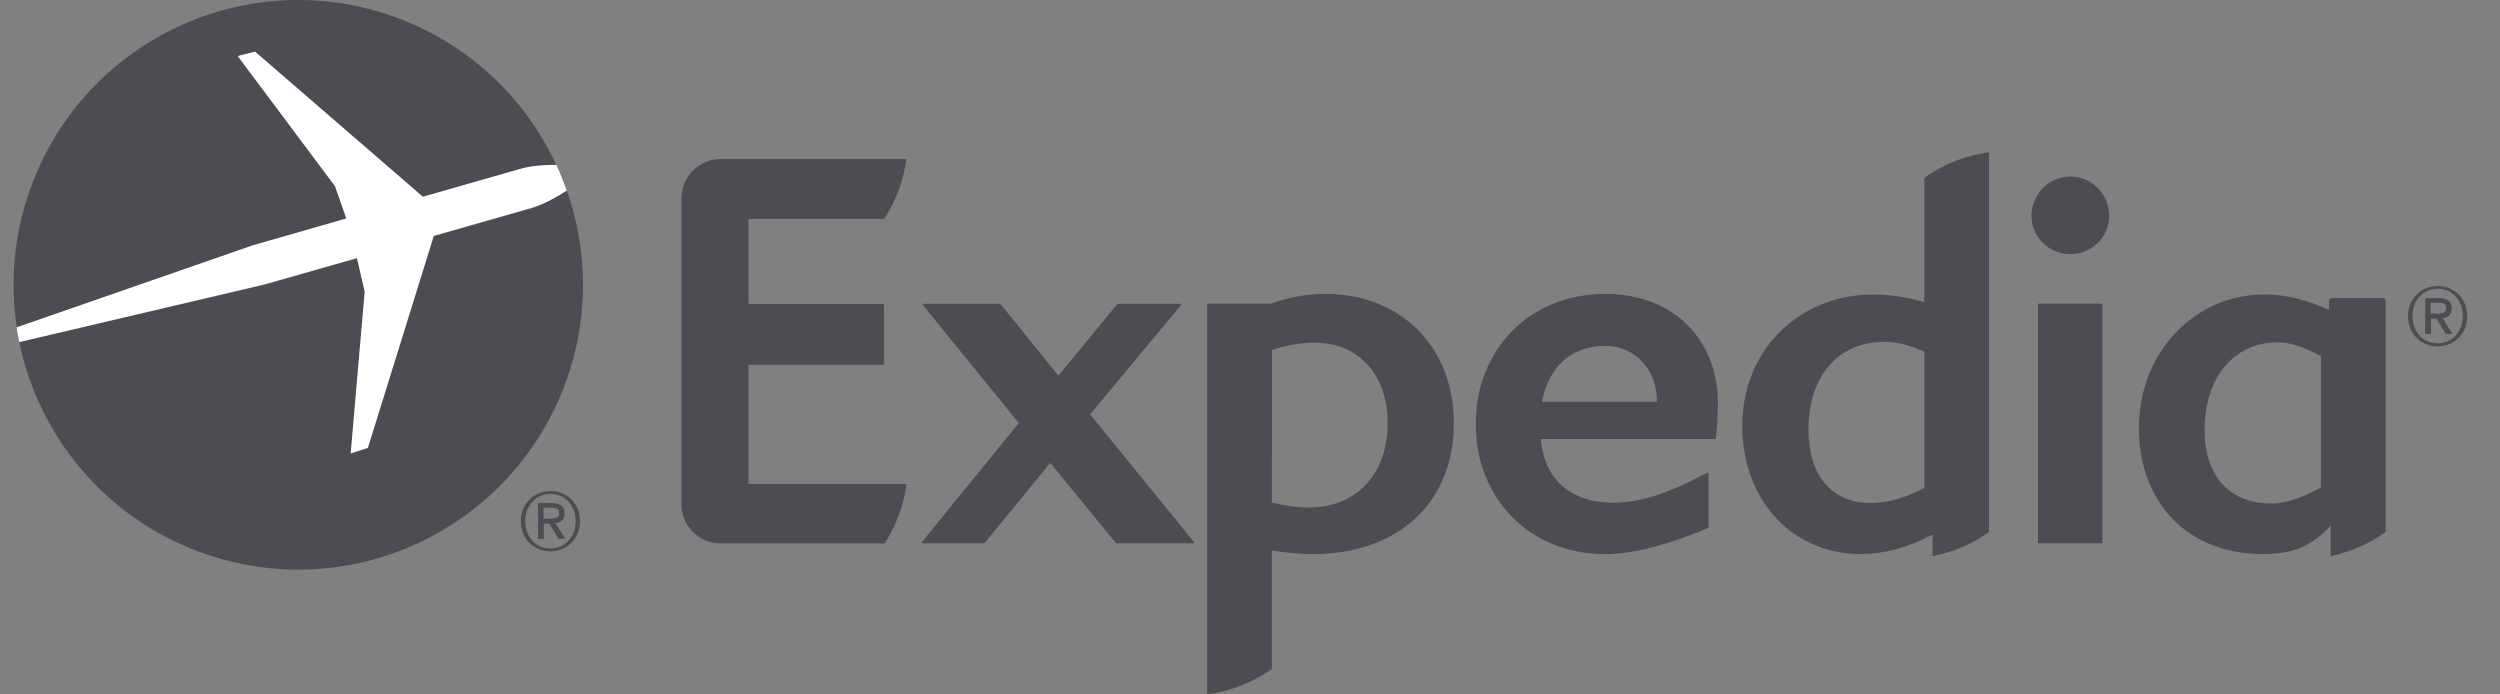 <svg width="72" height="20" viewBox="0 0 72 20" fill="none" xmlns="http://www.w3.org/2000/svg">
<rect x="0" y="0" width="72" height="20" fill="#808080" stroke="none"/>
<path d="M34.355 15.646H32.158C32.145 15.646 32.145 15.646 32.138 15.639L30.247 13.331L28.356 15.639C28.349 15.646 28.342 15.646 28.335 15.646H26.576C26.562 15.646 26.555 15.639 26.548 15.633C26.548 15.626 26.548 15.612 26.555 15.605L29.343 12.184L26.59 8.799C26.583 8.785 26.583 8.778 26.583 8.764C26.59 8.757 26.597 8.75 26.604 8.75H28.801C28.808 8.75 28.814 8.757 28.821 8.764L30.483 10.822L32.172 8.764C32.179 8.757 32.186 8.75 32.193 8.75H33.98C33.987 8.75 34.001 8.757 34.008 8.764C34.015 8.778 34.008 8.785 34.001 8.799L31.394 11.934L34.383 15.605C34.39 15.612 34.39 15.626 34.39 15.633C34.376 15.646 34.369 15.646 34.355 15.646Z" fill="#191825" fill-opacity="0.5"/>
<path d="M46.236 9.96C45.263 9.96 44.603 10.55 44.408 11.572H47.717V11.503C47.717 10.69 47.112 9.96 46.236 9.96ZM49.42 12.629C49.414 12.636 49.407 12.643 49.4 12.643H44.373C44.478 13.811 45.235 14.478 46.466 14.478C47.224 14.478 48.03 14.221 49.163 13.616C49.184 13.602 49.205 13.623 49.205 13.644V15.188C49.205 15.201 49.198 15.208 49.191 15.208C48.134 15.653 47.071 15.959 46.236 15.959C44.074 15.959 42.503 14.381 42.503 12.212C42.503 10.043 44.074 8.465 46.236 8.465C48.211 8.465 49.476 9.793 49.476 11.621C49.476 11.92 49.428 12.608 49.42 12.629Z" fill="#191825" fill-opacity="0.5"/>
<path d="M59.626 7.318C59.007 7.318 58.507 6.824 58.507 6.219C58.507 5.593 59.007 5.086 59.626 5.086C60.245 5.086 60.745 5.593 60.745 6.219C60.745 6.824 60.245 7.318 59.626 7.318ZM58.722 15.646C58.702 15.646 58.694 15.639 58.694 15.618V8.771C58.694 8.757 58.702 8.743 58.715 8.743H60.53C60.544 8.743 60.551 8.757 60.551 8.771V15.618C60.551 15.639 60.537 15.646 60.523 15.646H58.722Z" fill="#191825" fill-opacity="0.5"/>
<path d="M37.678 14.617C37.352 14.617 37.018 14.569 36.629 14.472L36.636 10.078C37.087 9.932 37.477 9.869 37.866 9.869C39.124 9.869 39.965 10.794 39.965 12.177C39.965 13.658 39.069 14.617 37.678 14.617ZM38.172 8.465C37.657 8.465 37.143 8.555 36.601 8.743H34.793C34.779 8.743 34.765 8.757 34.765 8.771V19.998C35.308 19.922 35.975 19.727 36.629 19.268V15.855C37.074 15.918 37.442 15.959 37.797 15.959C40.271 15.959 41.87 14.478 41.87 12.184C41.87 9.994 40.348 8.465 38.172 8.465Z" fill="#191825" fill-opacity="0.5"/>
<path d="M55.42 14.05C54.857 14.349 54.349 14.488 53.877 14.488C52.758 14.488 52.083 13.696 52.083 12.368C52.083 10.838 52.938 9.844 54.266 9.844C54.635 9.844 54.989 9.934 55.42 10.129V14.05ZM55.42 5.124V8.704C54.892 8.551 54.426 8.482 53.953 8.482C51.798 8.482 50.178 10.101 50.178 12.257C50.178 14.398 51.61 15.955 53.585 15.955C54.266 15.955 54.906 15.781 55.657 15.399V16.018C56.15 15.92 56.72 15.726 57.283 15.322V4.387C56.734 4.463 56.081 4.651 55.42 5.124Z" fill="#191825" fill-opacity="0.5"/>
<path d="M66.843 14.035C66.293 14.348 65.828 14.501 65.41 14.501C64.208 14.501 63.492 13.708 63.492 12.381C63.492 10.872 64.34 9.857 65.598 9.857C65.932 9.857 66.342 9.989 66.843 10.253V14.035ZM68.706 8.661C68.706 8.62 68.671 8.585 68.629 8.585H67.162C67.121 8.585 67.079 8.62 67.079 8.661V8.912H67.044C66.37 8.613 65.786 8.48 65.223 8.48C63.193 8.48 61.601 10.163 61.601 12.318C61.601 14.494 63.026 15.954 65.146 15.954C65.709 15.954 66.439 15.912 67.121 15.134V16.017C67.6 15.912 68.17 15.711 68.706 15.321V8.661Z" fill="#191825" fill-opacity="0.5"/>
<path d="M21.556 13.94H26.11C26.041 14.447 25.867 15.045 25.477 15.65H20.743C20.166 15.65 19.686 15.198 19.631 14.635C19.631 14.628 19.624 14.621 19.624 14.607V5.625C19.624 5.618 19.631 5.611 19.631 5.604C19.686 5.034 20.166 4.582 20.743 4.582H26.103C26.034 5.09 25.86 5.701 25.463 6.306H21.556V8.753H25.429C25.443 8.753 25.457 8.767 25.457 8.781V10.477C25.457 10.491 25.443 10.505 25.429 10.505H21.556V13.94Z" fill="#191825" fill-opacity="0.5"/>
<path d="M15.856 15.795C15.404 15.795 15.126 15.441 15.126 15.01C15.126 14.551 15.446 14.224 15.856 14.224C16.259 14.224 16.579 14.544 16.579 15.01C16.579 15.475 16.259 15.795 15.856 15.795ZM15.856 14.141C15.397 14.141 15.001 14.488 15.001 15.01C15.001 15.503 15.355 15.879 15.856 15.879C16.308 15.879 16.704 15.531 16.704 15.01C16.704 14.488 16.315 14.141 15.856 14.141Z" fill="#191825" fill-opacity="0.5"/>
<path d="M15.654 14.94V14.62H15.87C15.981 14.62 16.106 14.634 16.106 14.766C16.106 14.926 15.988 14.933 15.856 14.933C15.849 14.94 15.654 14.94 15.654 14.94ZM16.259 14.787C16.259 14.579 16.134 14.488 15.883 14.488H15.494V15.517H15.661V15.079H15.821L16.085 15.517H16.28L15.995 15.065C16.148 15.051 16.259 14.975 16.259 14.787Z" fill="#191825" fill-opacity="0.5"/>
<path d="M70.207 9.886C69.755 9.886 69.477 9.531 69.477 9.1C69.477 8.642 69.797 8.315 70.207 8.315C70.61 8.315 70.93 8.635 70.93 9.1C70.93 9.566 70.61 9.886 70.207 9.886ZM70.207 8.238C69.748 8.238 69.352 8.586 69.352 9.107C69.352 9.601 69.707 9.976 70.207 9.976C70.659 9.976 71.055 9.629 71.055 9.107C71.055 8.579 70.659 8.238 70.207 8.238Z" fill="#191825" fill-opacity="0.5"/>
<path d="M69.999 9.031V8.718H70.214C70.325 8.718 70.451 8.732 70.451 8.864C70.451 9.024 70.332 9.031 70.2 9.031H69.999ZM70.61 8.885C70.61 8.676 70.485 8.586 70.235 8.586H69.846V9.615H70.013V9.177H70.172L70.437 9.615H70.631L70.346 9.163C70.492 9.149 70.61 9.073 70.61 8.885Z" fill="#191825" fill-opacity="0.5"/>
<path d="M9.981 6.297L9.654 5.366L6.846 1.619L7.346 1.494L12.178 5.672L15.021 4.858C15.355 4.775 15.738 4.754 16.023 4.754C15.133 2.828 13.492 1.243 11.337 0.479C7.075 -1.044 2.383 1.188 0.867 5.456C0.394 6.777 0.29 8.14 0.485 9.433L7.291 7.069L9.981 6.297Z" fill="#191825" fill-opacity="0.5"/>
<path d="M16.328 5.492C16.078 5.652 15.71 5.868 15.348 5.986L12.498 6.799L10.6 12.903L10.106 13.063L10.51 8.405L10.287 7.439L7.618 8.204L0.554 9.851C1.117 12.562 3.036 14.933 5.838 15.927C10.106 17.45 14.792 15.218 16.315 10.95C16.968 9.121 16.926 7.202 16.328 5.492Z" fill="#191825" fill-opacity="0.5"/>
<path d="M10.28 7.432L10.503 8.399L10.1 13.057L10.593 12.897L12.491 6.793L15.341 5.979C15.703 5.861 16.071 5.653 16.322 5.486C16.231 5.235 16.134 4.992 16.023 4.749C15.731 4.749 15.355 4.763 15.022 4.853L12.178 5.666L7.346 1.488L6.846 1.613L9.648 5.361L9.974 6.292L7.284 7.064L0.478 9.428C0.499 9.567 0.526 9.713 0.554 9.852L7.611 8.19L10.28 7.432Z" fill="white"/>
</svg>
